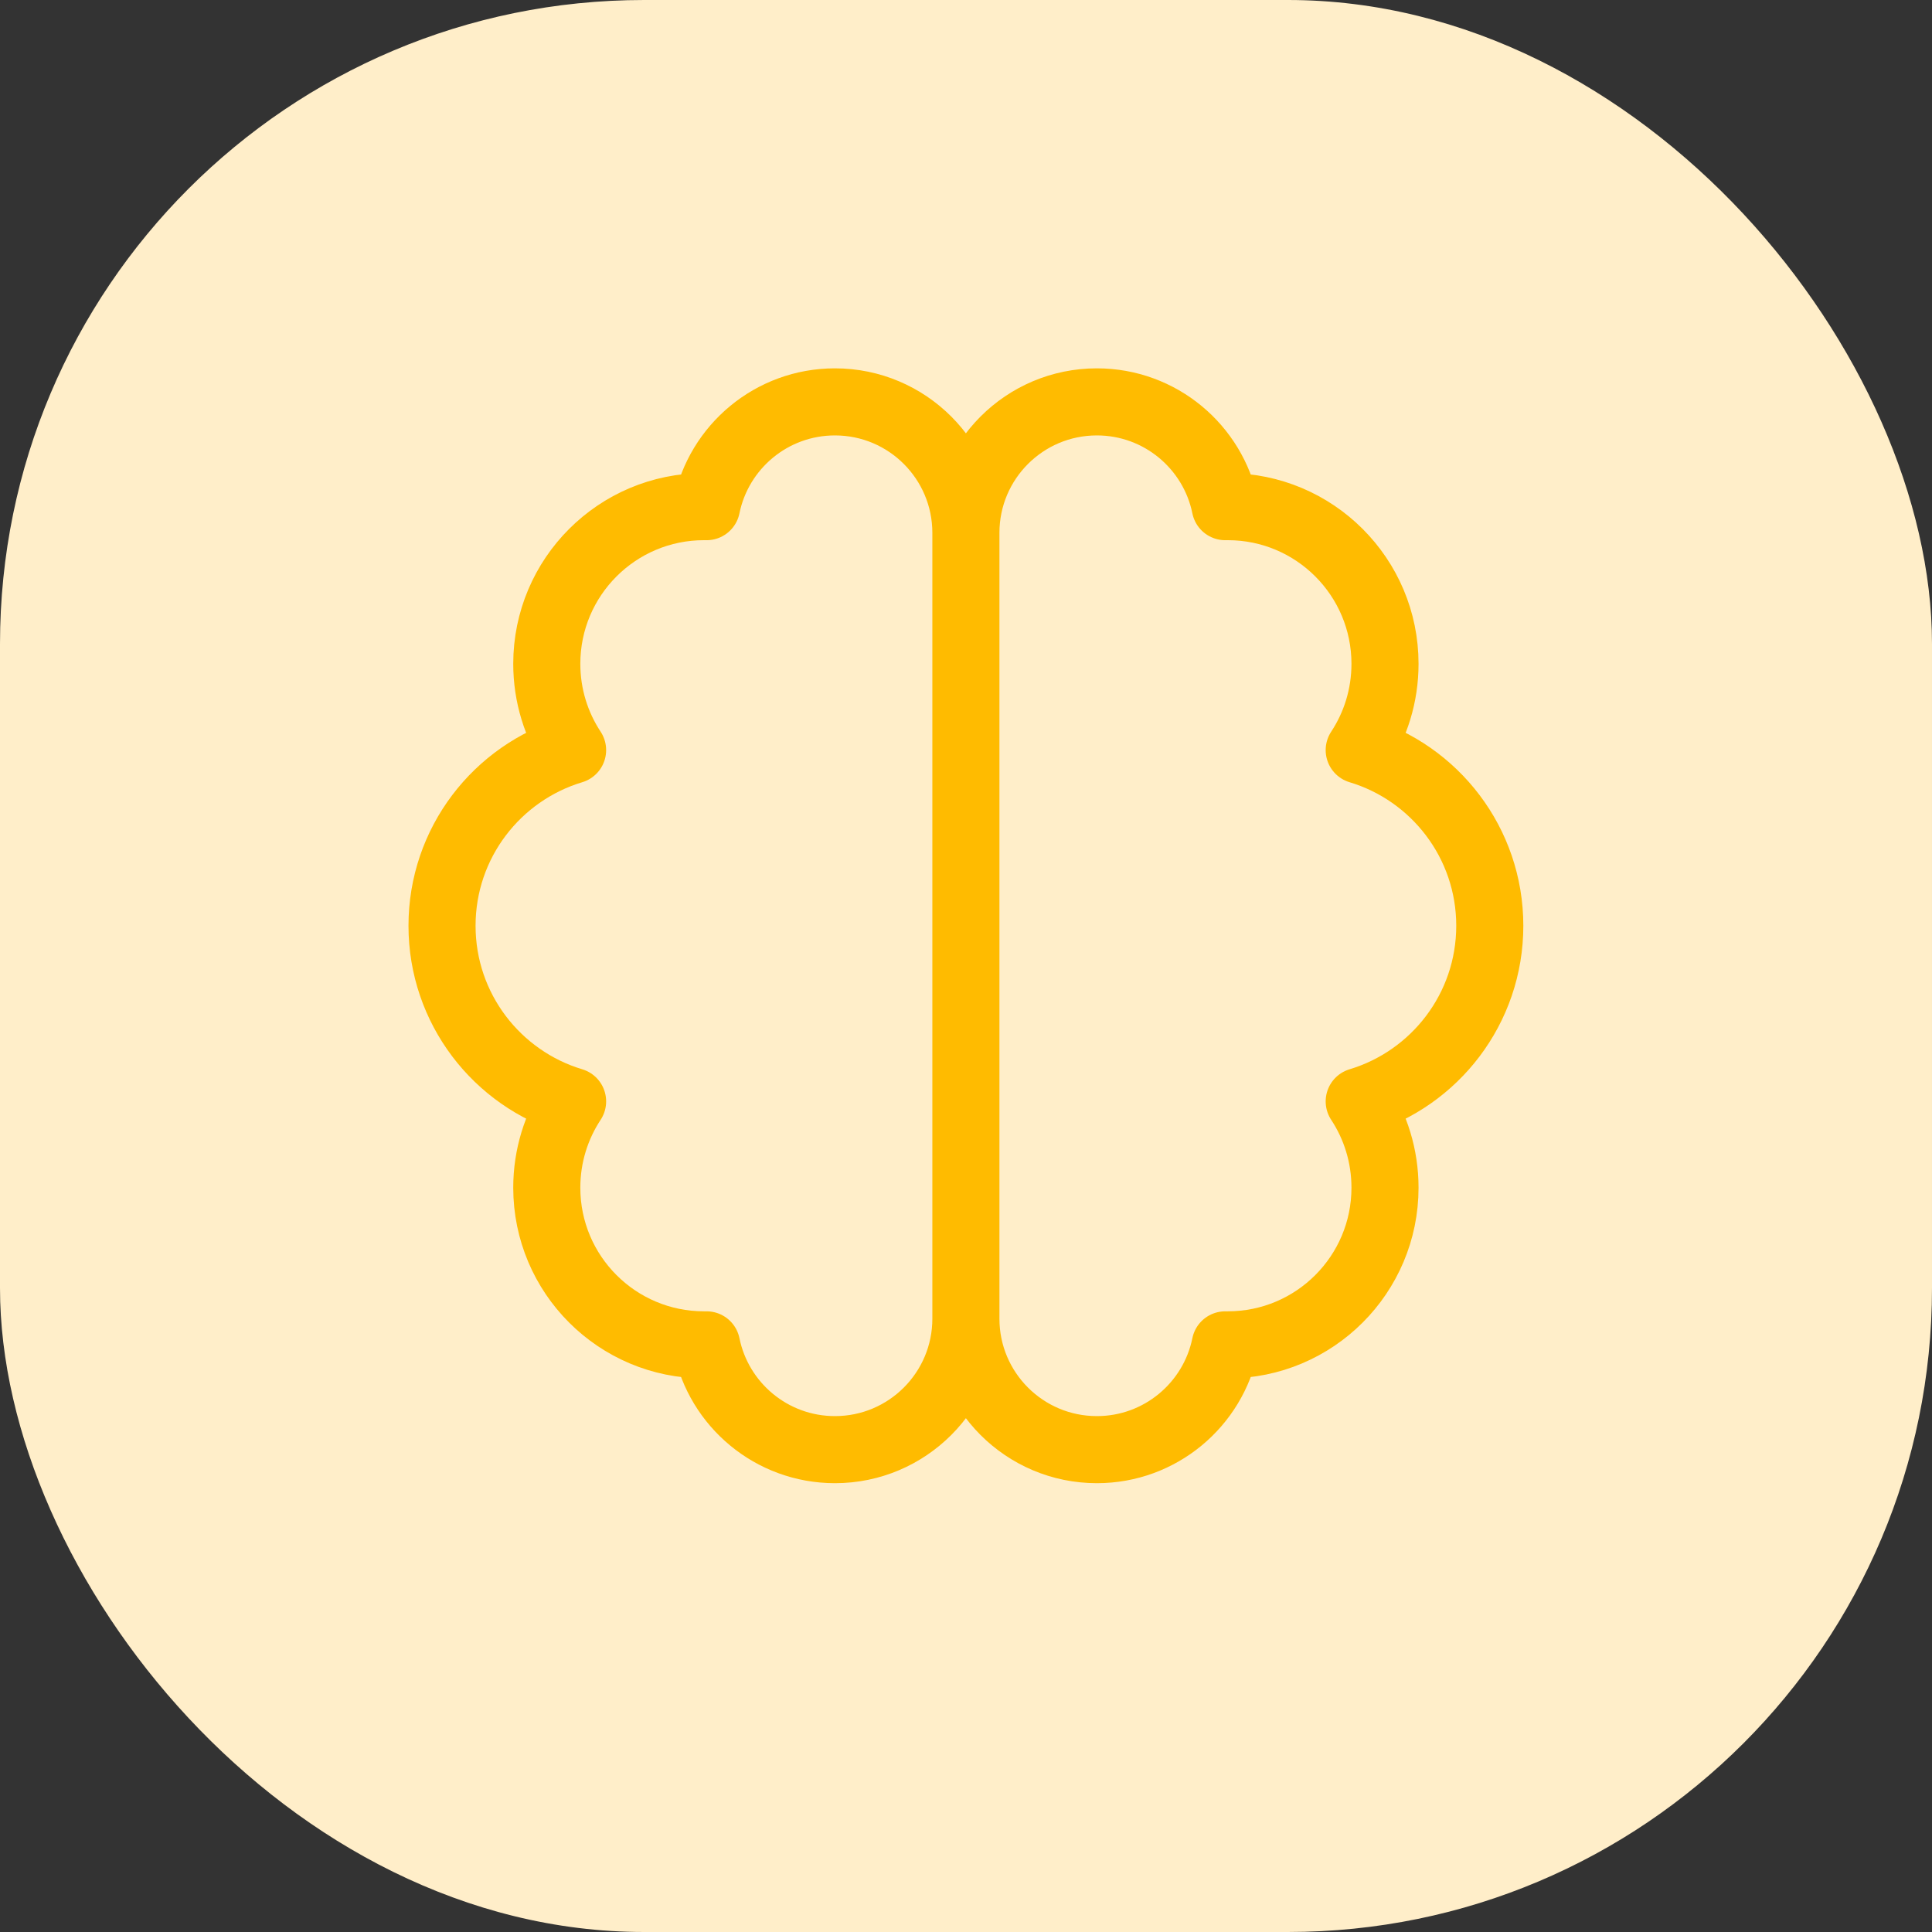 <svg xmlns="http://www.w3.org/2000/svg" width="72" height="72" viewBox="0 0 72 72" fill="none"><rect x="0" y="0" width="72" height="72" fill="#333333" stroke="none"/><rect width="72" height="72" rx="24" fill="#FFEEC9"></rect><path d="M35.996 19.858V49.143M35.996 19.858C35.996 17.162 33.811 14.977 31.116 14.977C28.754 14.977 26.784 16.654 26.332 18.882C26.3 18.882 26.267 18.881 26.235 18.881C23 18.881 20.377 21.504 20.377 24.738C20.377 25.926 20.731 27.031 21.339 27.954C18.524 28.799 16.473 31.41 16.473 34.5C16.473 37.59 18.524 40.201 21.339 41.046C20.731 41.969 20.377 43.075 20.377 44.262C20.377 47.497 23 50.119 26.235 50.119C26.267 50.119 26.3 50.119 26.332 50.119C26.784 52.347 28.754 54.024 31.116 54.024C33.811 54.024 35.996 51.839 35.996 49.143M35.996 19.858C35.996 17.162 38.182 14.977 40.877 14.977C43.239 14.977 45.209 16.654 45.661 18.882C45.693 18.882 45.726 18.881 45.758 18.881C48.993 18.881 51.615 21.504 51.615 24.738C51.615 25.926 51.262 27.031 50.654 27.954C53.469 28.799 55.52 31.41 55.52 34.5C55.52 37.59 53.469 40.201 50.654 41.046C51.262 41.969 51.615 43.075 51.615 44.262C51.615 47.497 48.993 50.119 45.758 50.119C45.726 50.119 45.693 50.119 45.661 50.119C45.209 52.347 43.239 54.024 40.877 54.024C38.182 54.024 35.996 51.839 35.996 49.143" stroke="#FFBB00" stroke-width="2.5" stroke-linejoin="round"></path></svg>